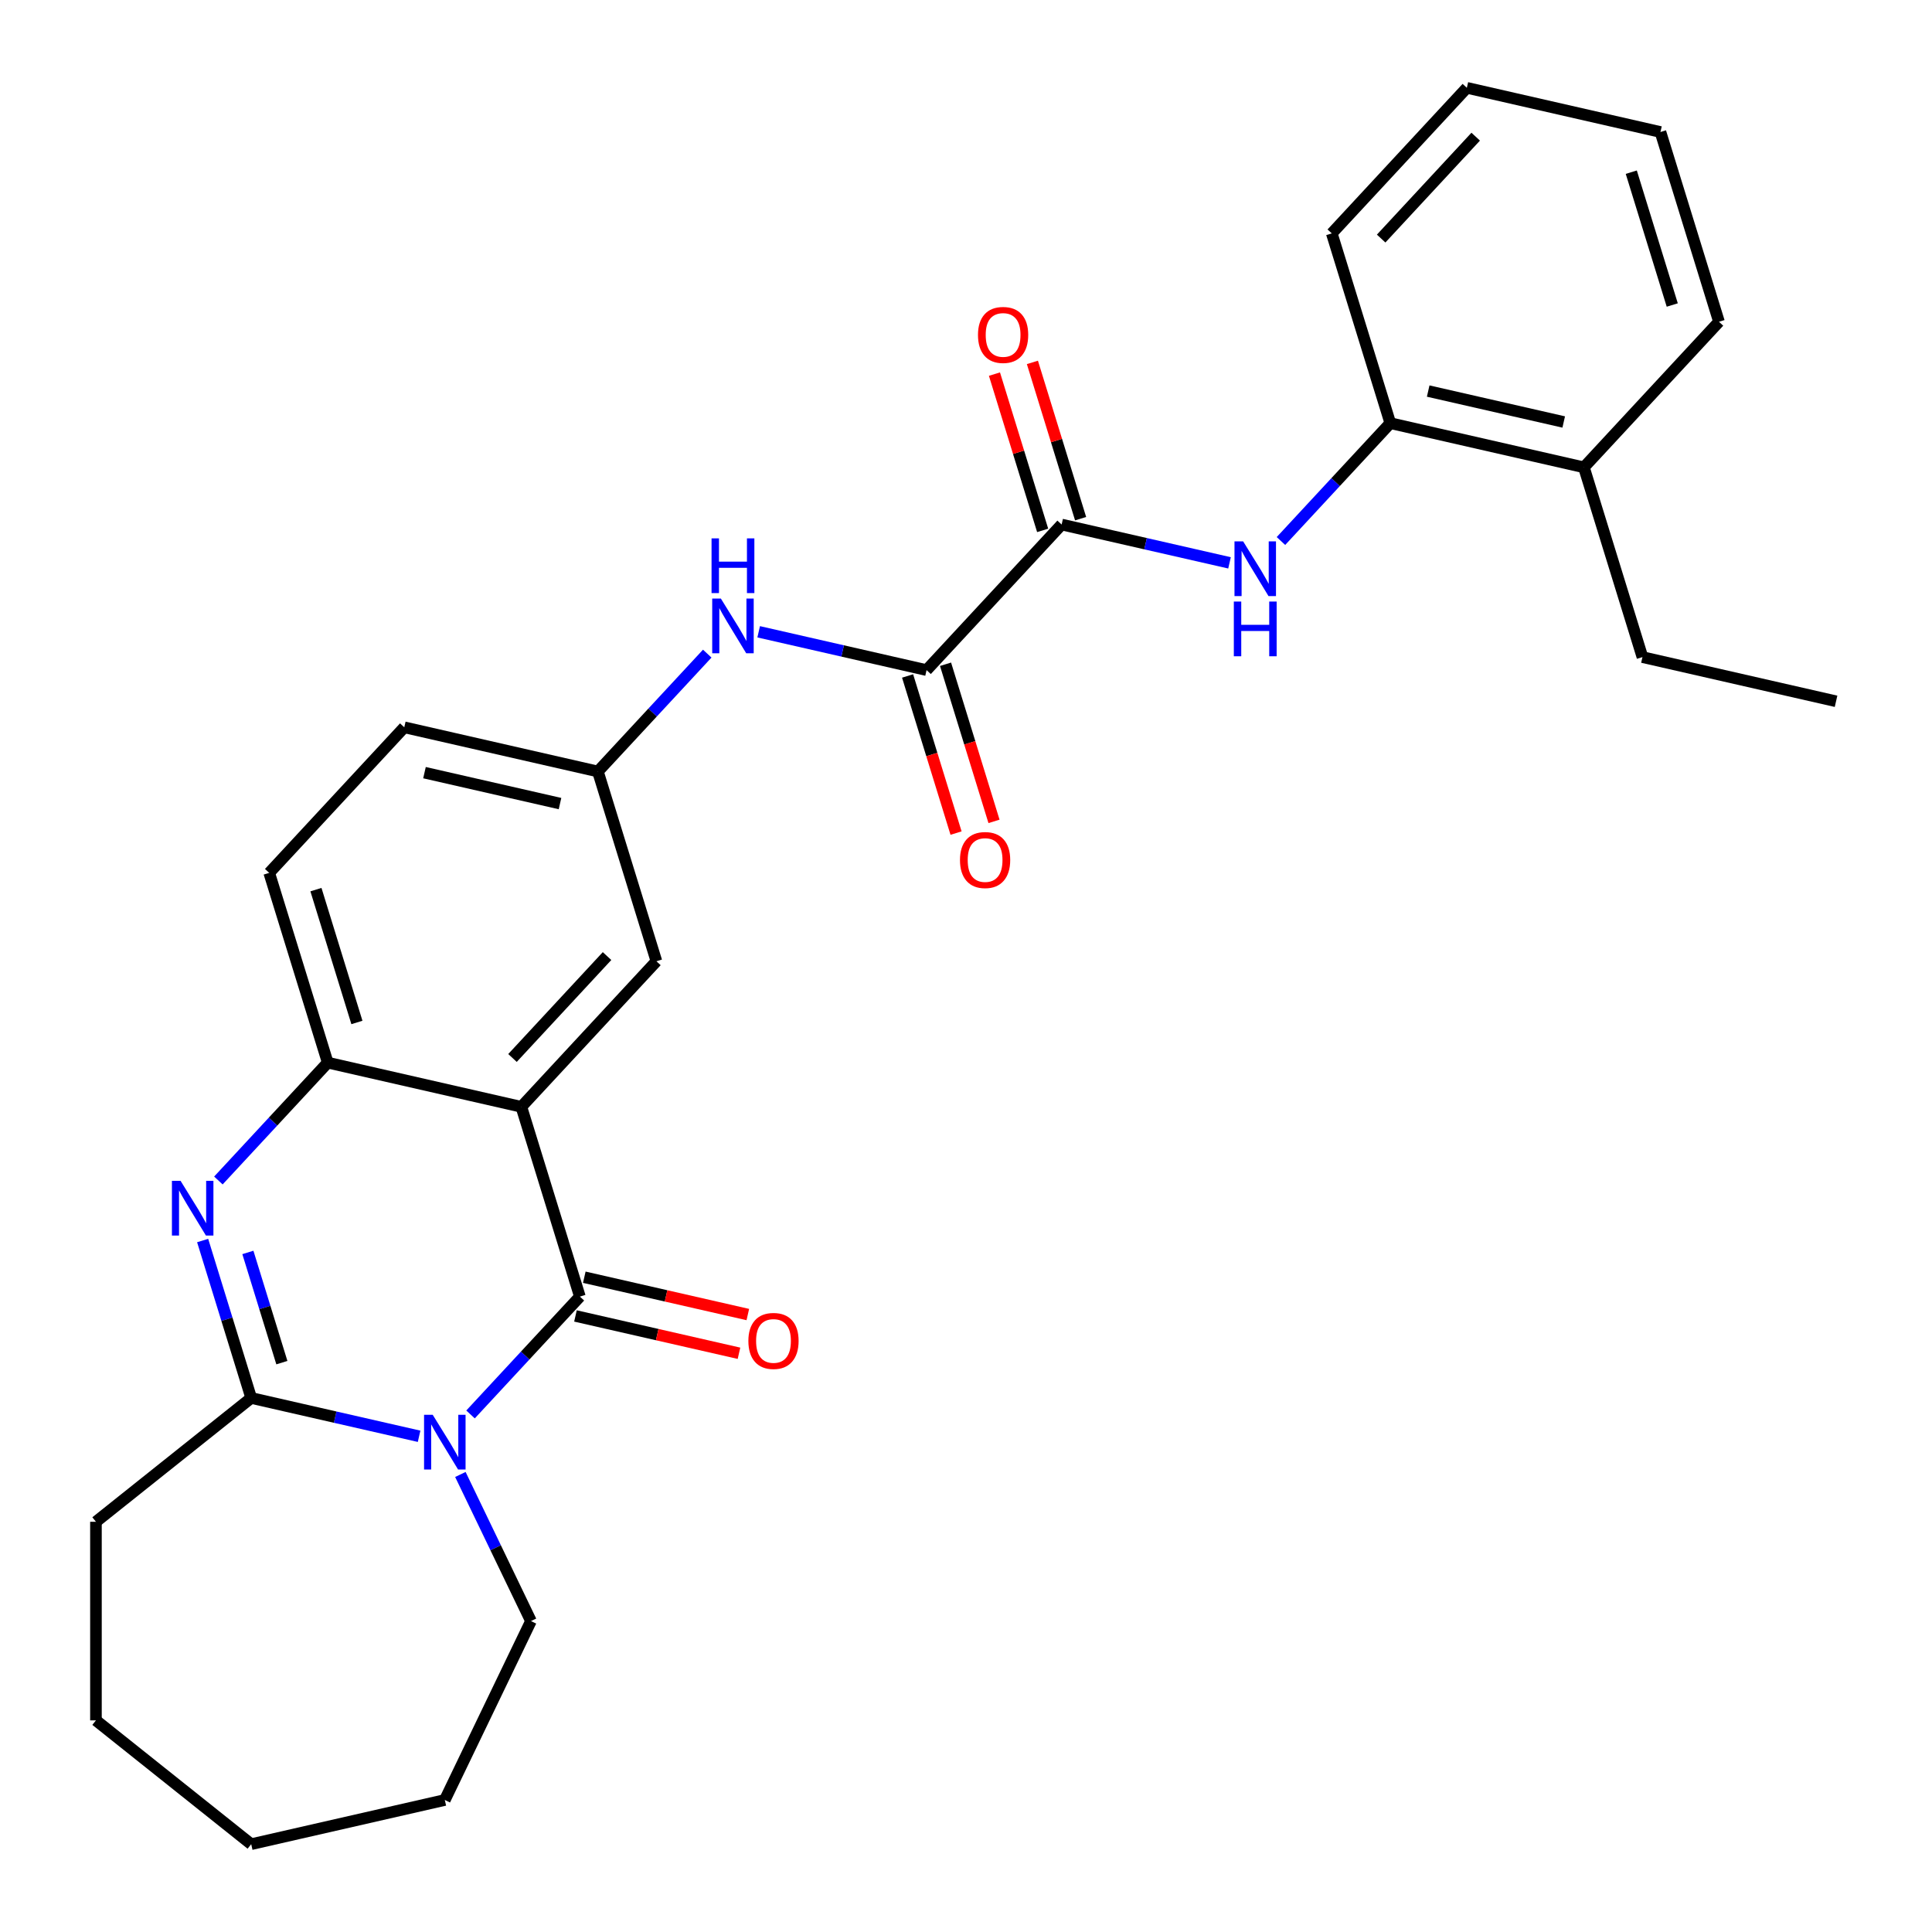 <?xml version='1.0' encoding='iso-8859-1'?>
<svg version='1.1' baseProfile='full'
              xmlns='http://www.w3.org/2000/svg'
                      xmlns:rdkit='http://www.rdkit.org/xml'
                      xmlns:xlink='http://www.w3.org/1999/xlink'
                  xml:space='preserve'
width='1000px' height='1000px' viewBox='0 0 1000 1000'>
<!-- END OF HEADER -->
<rect style='opacity:1.0;fill:#FFFFFF;stroke:none' width='1000' height='1000' x='0' y='0'> </rect>
<path class='bond-0' d='M 243.543,732.114 L 271.845,701.612' style='fill:none;fill-rule:evenodd;stroke:#0000FF;stroke-width:6px;stroke-linecap:butt;stroke-linejoin:miter;stroke-opacity:1' />
<path class='bond-0' d='M 271.845,701.612 L 300.146,671.11' style='fill:none;fill-rule:evenodd;stroke:#000000;stroke-width:6px;stroke-linecap:butt;stroke-linejoin:miter;stroke-opacity:1' />
<path class='bond-3' d='M 216.924,743.42 L 173.474,733.503' style='fill:none;fill-rule:evenodd;stroke:#0000FF;stroke-width:6px;stroke-linecap:butt;stroke-linejoin:miter;stroke-opacity:1' />
<path class='bond-3' d='M 173.474,733.503 L 130.024,723.586' style='fill:none;fill-rule:evenodd;stroke:#000000;stroke-width:6px;stroke-linecap:butt;stroke-linejoin:miter;stroke-opacity:1' />
<path class='bond-17' d='M 238.29,763.188 L 256.56,801.127' style='fill:none;fill-rule:evenodd;stroke:#0000FF;stroke-width:6px;stroke-linecap:butt;stroke-linejoin:miter;stroke-opacity:1' />
<path class='bond-17' d='M 256.56,801.127 L 274.831,839.066' style='fill:none;fill-rule:evenodd;stroke:#000000;stroke-width:6px;stroke-linecap:butt;stroke-linejoin:miter;stroke-opacity:1' />
<path class='bond-1' d='M 300.146,671.11 L 269.849,572.89' style='fill:none;fill-rule:evenodd;stroke:#000000;stroke-width:6px;stroke-linecap:butt;stroke-linejoin:miter;stroke-opacity:1' />
<path class='bond-11' d='M 297.859,681.131 L 340.179,690.79' style='fill:none;fill-rule:evenodd;stroke:#000000;stroke-width:6px;stroke-linecap:butt;stroke-linejoin:miter;stroke-opacity:1' />
<path class='bond-11' d='M 340.179,690.79 L 382.499,700.45' style='fill:none;fill-rule:evenodd;stroke:#FF0000;stroke-width:6px;stroke-linecap:butt;stroke-linejoin:miter;stroke-opacity:1' />
<path class='bond-11' d='M 302.433,661.089 L 344.753,670.749' style='fill:none;fill-rule:evenodd;stroke:#000000;stroke-width:6px;stroke-linecap:butt;stroke-linejoin:miter;stroke-opacity:1' />
<path class='bond-11' d='M 344.753,670.749 L 387.073,680.408' style='fill:none;fill-rule:evenodd;stroke:#FF0000;stroke-width:6px;stroke-linecap:butt;stroke-linejoin:miter;stroke-opacity:1' />
<path class='bond-9' d='M 269.849,572.89 L 339.762,497.542' style='fill:none;fill-rule:evenodd;stroke:#000000;stroke-width:6px;stroke-linecap:butt;stroke-linejoin:miter;stroke-opacity:1' />
<path class='bond-9' d='M 265.266,547.605 L 314.205,494.862' style='fill:none;fill-rule:evenodd;stroke:#000000;stroke-width:6px;stroke-linecap:butt;stroke-linejoin:miter;stroke-opacity:1' />
<path class='bond-30' d='M 269.849,572.89 L 169.64,550.018' style='fill:none;fill-rule:evenodd;stroke:#000000;stroke-width:6px;stroke-linecap:butt;stroke-linejoin:miter;stroke-opacity:1' />
<path class='bond-2' d='M 104.887,642.096 L 117.456,682.841' style='fill:none;fill-rule:evenodd;stroke:#0000FF;stroke-width:6px;stroke-linecap:butt;stroke-linejoin:miter;stroke-opacity:1' />
<path class='bond-2' d='M 117.456,682.841 L 130.024,723.586' style='fill:none;fill-rule:evenodd;stroke:#000000;stroke-width:6px;stroke-linecap:butt;stroke-linejoin:miter;stroke-opacity:1' />
<path class='bond-2' d='M 128.302,648.26 L 137.1,676.781' style='fill:none;fill-rule:evenodd;stroke:#0000FF;stroke-width:6px;stroke-linecap:butt;stroke-linejoin:miter;stroke-opacity:1' />
<path class='bond-2' d='M 137.1,676.781 L 145.897,705.303' style='fill:none;fill-rule:evenodd;stroke:#000000;stroke-width:6px;stroke-linecap:butt;stroke-linejoin:miter;stroke-opacity:1' />
<path class='bond-4' d='M 113.037,611.021 L 141.338,580.52' style='fill:none;fill-rule:evenodd;stroke:#0000FF;stroke-width:6px;stroke-linecap:butt;stroke-linejoin:miter;stroke-opacity:1' />
<path class='bond-4' d='M 141.338,580.52 L 169.64,550.018' style='fill:none;fill-rule:evenodd;stroke:#000000;stroke-width:6px;stroke-linecap:butt;stroke-linejoin:miter;stroke-opacity:1' />
<path class='bond-19' d='M 130.024,723.586 L 49.662,787.672' style='fill:none;fill-rule:evenodd;stroke:#000000;stroke-width:6px;stroke-linecap:butt;stroke-linejoin:miter;stroke-opacity:1' />
<path class='bond-15' d='M 169.64,550.018 L 139.343,451.798' style='fill:none;fill-rule:evenodd;stroke:#000000;stroke-width:6px;stroke-linecap:butt;stroke-linejoin:miter;stroke-opacity:1' />
<path class='bond-15' d='M 184.739,529.226 L 163.531,460.471' style='fill:none;fill-rule:evenodd;stroke:#000000;stroke-width:6px;stroke-linecap:butt;stroke-linejoin:miter;stroke-opacity:1' />
<path class='bond-5' d='M 549.5,271.498 L 479.587,346.846' style='fill:none;fill-rule:evenodd;stroke:#000000;stroke-width:6px;stroke-linecap:butt;stroke-linejoin:miter;stroke-opacity:1' />
<path class='bond-7' d='M 549.5,271.498 L 592.95,281.416' style='fill:none;fill-rule:evenodd;stroke:#000000;stroke-width:6px;stroke-linecap:butt;stroke-linejoin:miter;stroke-opacity:1' />
<path class='bond-7' d='M 592.95,281.416 L 636.4,291.333' style='fill:none;fill-rule:evenodd;stroke:#0000FF;stroke-width:6px;stroke-linecap:butt;stroke-linejoin:miter;stroke-opacity:1' />
<path class='bond-13' d='M 559.322,268.469 L 546.846,228.023' style='fill:none;fill-rule:evenodd;stroke:#000000;stroke-width:6px;stroke-linecap:butt;stroke-linejoin:miter;stroke-opacity:1' />
<path class='bond-13' d='M 546.846,228.023 L 534.37,187.578' style='fill:none;fill-rule:evenodd;stroke:#FF0000;stroke-width:6px;stroke-linecap:butt;stroke-linejoin:miter;stroke-opacity:1' />
<path class='bond-13' d='M 539.678,274.528 L 527.202,234.083' style='fill:none;fill-rule:evenodd;stroke:#000000;stroke-width:6px;stroke-linecap:butt;stroke-linejoin:miter;stroke-opacity:1' />
<path class='bond-13' d='M 527.202,234.083 L 514.726,193.638' style='fill:none;fill-rule:evenodd;stroke:#FF0000;stroke-width:6px;stroke-linecap:butt;stroke-linejoin:miter;stroke-opacity:1' />
<path class='bond-6' d='M 479.587,346.846 L 436.137,336.929' style='fill:none;fill-rule:evenodd;stroke:#000000;stroke-width:6px;stroke-linecap:butt;stroke-linejoin:miter;stroke-opacity:1' />
<path class='bond-6' d='M 436.137,336.929 L 392.687,327.012' style='fill:none;fill-rule:evenodd;stroke:#0000FF;stroke-width:6px;stroke-linecap:butt;stroke-linejoin:miter;stroke-opacity:1' />
<path class='bond-14' d='M 469.765,349.876 L 482.309,390.541' style='fill:none;fill-rule:evenodd;stroke:#000000;stroke-width:6px;stroke-linecap:butt;stroke-linejoin:miter;stroke-opacity:1' />
<path class='bond-14' d='M 482.309,390.541 L 494.852,431.206' style='fill:none;fill-rule:evenodd;stroke:#FF0000;stroke-width:6px;stroke-linecap:butt;stroke-linejoin:miter;stroke-opacity:1' />
<path class='bond-14' d='M 489.409,343.817 L 501.953,384.482' style='fill:none;fill-rule:evenodd;stroke:#000000;stroke-width:6px;stroke-linecap:butt;stroke-linejoin:miter;stroke-opacity:1' />
<path class='bond-14' d='M 501.953,384.482 L 514.496,425.147' style='fill:none;fill-rule:evenodd;stroke:#FF0000;stroke-width:6px;stroke-linecap:butt;stroke-linejoin:miter;stroke-opacity:1' />
<path class='bond-10' d='M 663.019,280.026 L 691.321,249.524' style='fill:none;fill-rule:evenodd;stroke:#0000FF;stroke-width:6px;stroke-linecap:butt;stroke-linejoin:miter;stroke-opacity:1' />
<path class='bond-10' d='M 691.321,249.524 L 719.622,219.023' style='fill:none;fill-rule:evenodd;stroke:#000000;stroke-width:6px;stroke-linecap:butt;stroke-linejoin:miter;stroke-opacity:1' />
<path class='bond-8' d='M 366.068,338.319 L 337.766,368.82' style='fill:none;fill-rule:evenodd;stroke:#0000FF;stroke-width:6px;stroke-linecap:butt;stroke-linejoin:miter;stroke-opacity:1' />
<path class='bond-8' d='M 337.766,368.82 L 309.465,399.322' style='fill:none;fill-rule:evenodd;stroke:#000000;stroke-width:6px;stroke-linecap:butt;stroke-linejoin:miter;stroke-opacity:1' />
<path class='bond-12' d='M 339.762,497.542 L 309.465,399.322' style='fill:none;fill-rule:evenodd;stroke:#000000;stroke-width:6px;stroke-linecap:butt;stroke-linejoin:miter;stroke-opacity:1' />
<path class='bond-16' d='M 719.622,219.023 L 819.832,241.895' style='fill:none;fill-rule:evenodd;stroke:#000000;stroke-width:6px;stroke-linecap:butt;stroke-linejoin:miter;stroke-opacity:1' />
<path class='bond-16' d='M 739.228,202.412 L 809.375,218.422' style='fill:none;fill-rule:evenodd;stroke:#000000;stroke-width:6px;stroke-linecap:butt;stroke-linejoin:miter;stroke-opacity:1' />
<path class='bond-20' d='M 719.622,219.023 L 689.325,120.802' style='fill:none;fill-rule:evenodd;stroke:#000000;stroke-width:6px;stroke-linecap:butt;stroke-linejoin:miter;stroke-opacity:1' />
<path class='bond-31' d='M 309.465,399.322 L 209.255,376.45' style='fill:none;fill-rule:evenodd;stroke:#000000;stroke-width:6px;stroke-linecap:butt;stroke-linejoin:miter;stroke-opacity:1' />
<path class='bond-31' d='M 289.859,415.933 L 219.712,399.923' style='fill:none;fill-rule:evenodd;stroke:#000000;stroke-width:6px;stroke-linecap:butt;stroke-linejoin:miter;stroke-opacity:1' />
<path class='bond-18' d='M 139.343,451.798 L 209.255,376.45' style='fill:none;fill-rule:evenodd;stroke:#000000;stroke-width:6px;stroke-linecap:butt;stroke-linejoin:miter;stroke-opacity:1' />
<path class='bond-21' d='M 819.832,241.895 L 850.128,340.115' style='fill:none;fill-rule:evenodd;stroke:#000000;stroke-width:6px;stroke-linecap:butt;stroke-linejoin:miter;stroke-opacity:1' />
<path class='bond-22' d='M 819.832,241.895 L 889.744,166.547' style='fill:none;fill-rule:evenodd;stroke:#000000;stroke-width:6px;stroke-linecap:butt;stroke-linejoin:miter;stroke-opacity:1' />
<path class='bond-23' d='M 274.831,839.066 L 230.233,931.673' style='fill:none;fill-rule:evenodd;stroke:#000000;stroke-width:6px;stroke-linecap:butt;stroke-linejoin:miter;stroke-opacity:1' />
<path class='bond-24' d='M 49.662,787.672 L 49.662,890.459' style='fill:none;fill-rule:evenodd;stroke:#000000;stroke-width:6px;stroke-linecap:butt;stroke-linejoin:miter;stroke-opacity:1' />
<path class='bond-26' d='M 689.325,120.802 L 759.238,45.455' style='fill:none;fill-rule:evenodd;stroke:#000000;stroke-width:6px;stroke-linecap:butt;stroke-linejoin:miter;stroke-opacity:1' />
<path class='bond-26' d='M 714.882,123.483 L 763.82,70.739' style='fill:none;fill-rule:evenodd;stroke:#000000;stroke-width:6px;stroke-linecap:butt;stroke-linejoin:miter;stroke-opacity:1' />
<path class='bond-25' d='M 850.128,340.115 L 950.338,362.987' style='fill:none;fill-rule:evenodd;stroke:#000000;stroke-width:6px;stroke-linecap:butt;stroke-linejoin:miter;stroke-opacity:1' />
<path class='bond-32' d='M 889.744,166.547 L 859.447,68.327' style='fill:none;fill-rule:evenodd;stroke:#000000;stroke-width:6px;stroke-linecap:butt;stroke-linejoin:miter;stroke-opacity:1' />
<path class='bond-32' d='M 865.556,157.873 L 844.348,89.119' style='fill:none;fill-rule:evenodd;stroke:#000000;stroke-width:6px;stroke-linecap:butt;stroke-linejoin:miter;stroke-opacity:1' />
<path class='bond-28' d='M 230.233,931.673 L 130.024,954.545' style='fill:none;fill-rule:evenodd;stroke:#000000;stroke-width:6px;stroke-linecap:butt;stroke-linejoin:miter;stroke-opacity:1' />
<path class='bond-29' d='M 49.662,890.459 L 130.024,954.545' style='fill:none;fill-rule:evenodd;stroke:#000000;stroke-width:6px;stroke-linecap:butt;stroke-linejoin:miter;stroke-opacity:1' />
<path class='bond-27' d='M 759.238,45.455 L 859.447,68.327' style='fill:none;fill-rule:evenodd;stroke:#000000;stroke-width:6px;stroke-linecap:butt;stroke-linejoin:miter;stroke-opacity:1' />
<path  class='atom-0' d='M 223.973 732.298
L 233.253 747.298
Q 234.173 748.778, 235.653 751.458
Q 237.133 754.138, 237.213 754.298
L 237.213 732.298
L 240.973 732.298
L 240.973 760.618
L 237.093 760.618
L 227.133 744.218
Q 225.973 742.298, 224.733 740.098
Q 223.533 737.898, 223.173 737.218
L 223.173 760.618
L 219.493 760.618
L 219.493 732.298
L 223.973 732.298
' fill='#0000FF'/>
<path  class='atom-3' d='M 93.467 611.206
L 102.747 626.206
Q 103.667 627.686, 105.147 630.366
Q 106.627 633.046, 106.707 633.206
L 106.707 611.206
L 110.467 611.206
L 110.467 639.526
L 106.587 639.526
L 96.627 623.126
Q 95.467 621.206, 94.227 619.006
Q 93.027 616.806, 92.667 616.126
L 92.667 639.526
L 88.987 639.526
L 88.987 611.206
L 93.467 611.206
' fill='#0000FF'/>
<path  class='atom-8' d='M 643.449 280.211
L 652.729 295.211
Q 653.649 296.691, 655.129 299.371
Q 656.609 302.051, 656.689 302.211
L 656.689 280.211
L 660.449 280.211
L 660.449 308.531
L 656.569 308.531
L 646.609 292.131
Q 645.449 290.211, 644.209 288.011
Q 643.009 285.811, 642.649 285.131
L 642.649 308.531
L 638.969 308.531
L 638.969 280.211
L 643.449 280.211
' fill='#0000FF'/>
<path  class='atom-8' d='M 638.629 311.363
L 642.469 311.363
L 642.469 323.403
L 656.949 323.403
L 656.949 311.363
L 660.789 311.363
L 660.789 339.683
L 656.949 339.683
L 656.949 326.603
L 642.469 326.603
L 642.469 339.683
L 638.629 339.683
L 638.629 311.363
' fill='#0000FF'/>
<path  class='atom-9' d='M 373.118 309.814
L 382.398 324.814
Q 383.318 326.294, 384.798 328.974
Q 386.278 331.654, 386.358 331.814
L 386.358 309.814
L 390.118 309.814
L 390.118 338.134
L 386.238 338.134
L 376.278 321.734
Q 375.118 319.814, 373.878 317.614
Q 372.678 315.414, 372.318 314.734
L 372.318 338.134
L 368.638 338.134
L 368.638 309.814
L 373.118 309.814
' fill='#0000FF'/>
<path  class='atom-9' d='M 368.298 278.662
L 372.138 278.662
L 372.138 290.702
L 386.618 290.702
L 386.618 278.662
L 390.458 278.662
L 390.458 306.982
L 386.618 306.982
L 386.618 293.902
L 372.138 293.902
L 372.138 306.982
L 368.298 306.982
L 368.298 278.662
' fill='#0000FF'/>
<path  class='atom-12' d='M 387.356 694.062
Q 387.356 687.262, 390.716 683.462
Q 394.076 679.662, 400.356 679.662
Q 406.636 679.662, 409.996 683.462
Q 413.356 687.262, 413.356 694.062
Q 413.356 700.942, 409.956 704.862
Q 406.556 708.742, 400.356 708.742
Q 394.116 708.742, 390.716 704.862
Q 387.356 700.982, 387.356 694.062
M 400.356 705.542
Q 404.676 705.542, 406.996 702.662
Q 409.356 699.742, 409.356 694.062
Q 409.356 688.502, 406.996 685.702
Q 404.676 682.862, 400.356 682.862
Q 396.036 682.862, 393.676 685.662
Q 391.356 688.462, 391.356 694.062
Q 391.356 699.782, 393.676 702.662
Q 396.036 705.542, 400.356 705.542
' fill='#FF0000'/>
<path  class='atom-14' d='M 506.203 173.358
Q 506.203 166.558, 509.563 162.758
Q 512.923 158.958, 519.203 158.958
Q 525.483 158.958, 528.843 162.758
Q 532.203 166.558, 532.203 173.358
Q 532.203 180.238, 528.803 184.158
Q 525.403 188.038, 519.203 188.038
Q 512.963 188.038, 509.563 184.158
Q 506.203 180.278, 506.203 173.358
M 519.203 184.838
Q 523.523 184.838, 525.843 181.958
Q 528.203 179.038, 528.203 173.358
Q 528.203 167.798, 525.843 164.998
Q 523.523 162.158, 519.203 162.158
Q 514.883 162.158, 512.523 164.958
Q 510.203 167.758, 510.203 173.358
Q 510.203 179.078, 512.523 181.958
Q 514.883 184.838, 519.203 184.838
' fill='#FF0000'/>
<path  class='atom-15' d='M 496.884 445.146
Q 496.884 438.346, 500.244 434.546
Q 503.604 430.746, 509.884 430.746
Q 516.164 430.746, 519.524 434.546
Q 522.884 438.346, 522.884 445.146
Q 522.884 452.026, 519.484 455.946
Q 516.084 459.826, 509.884 459.826
Q 503.644 459.826, 500.244 455.946
Q 496.884 452.066, 496.884 445.146
M 509.884 456.626
Q 514.204 456.626, 516.524 453.746
Q 518.884 450.826, 518.884 445.146
Q 518.884 439.586, 516.524 436.786
Q 514.204 433.946, 509.884 433.946
Q 505.564 433.946, 503.204 436.746
Q 500.884 439.546, 500.884 445.146
Q 500.884 450.866, 503.204 453.746
Q 505.564 456.626, 509.884 456.626
' fill='#FF0000'/>
</svg>
